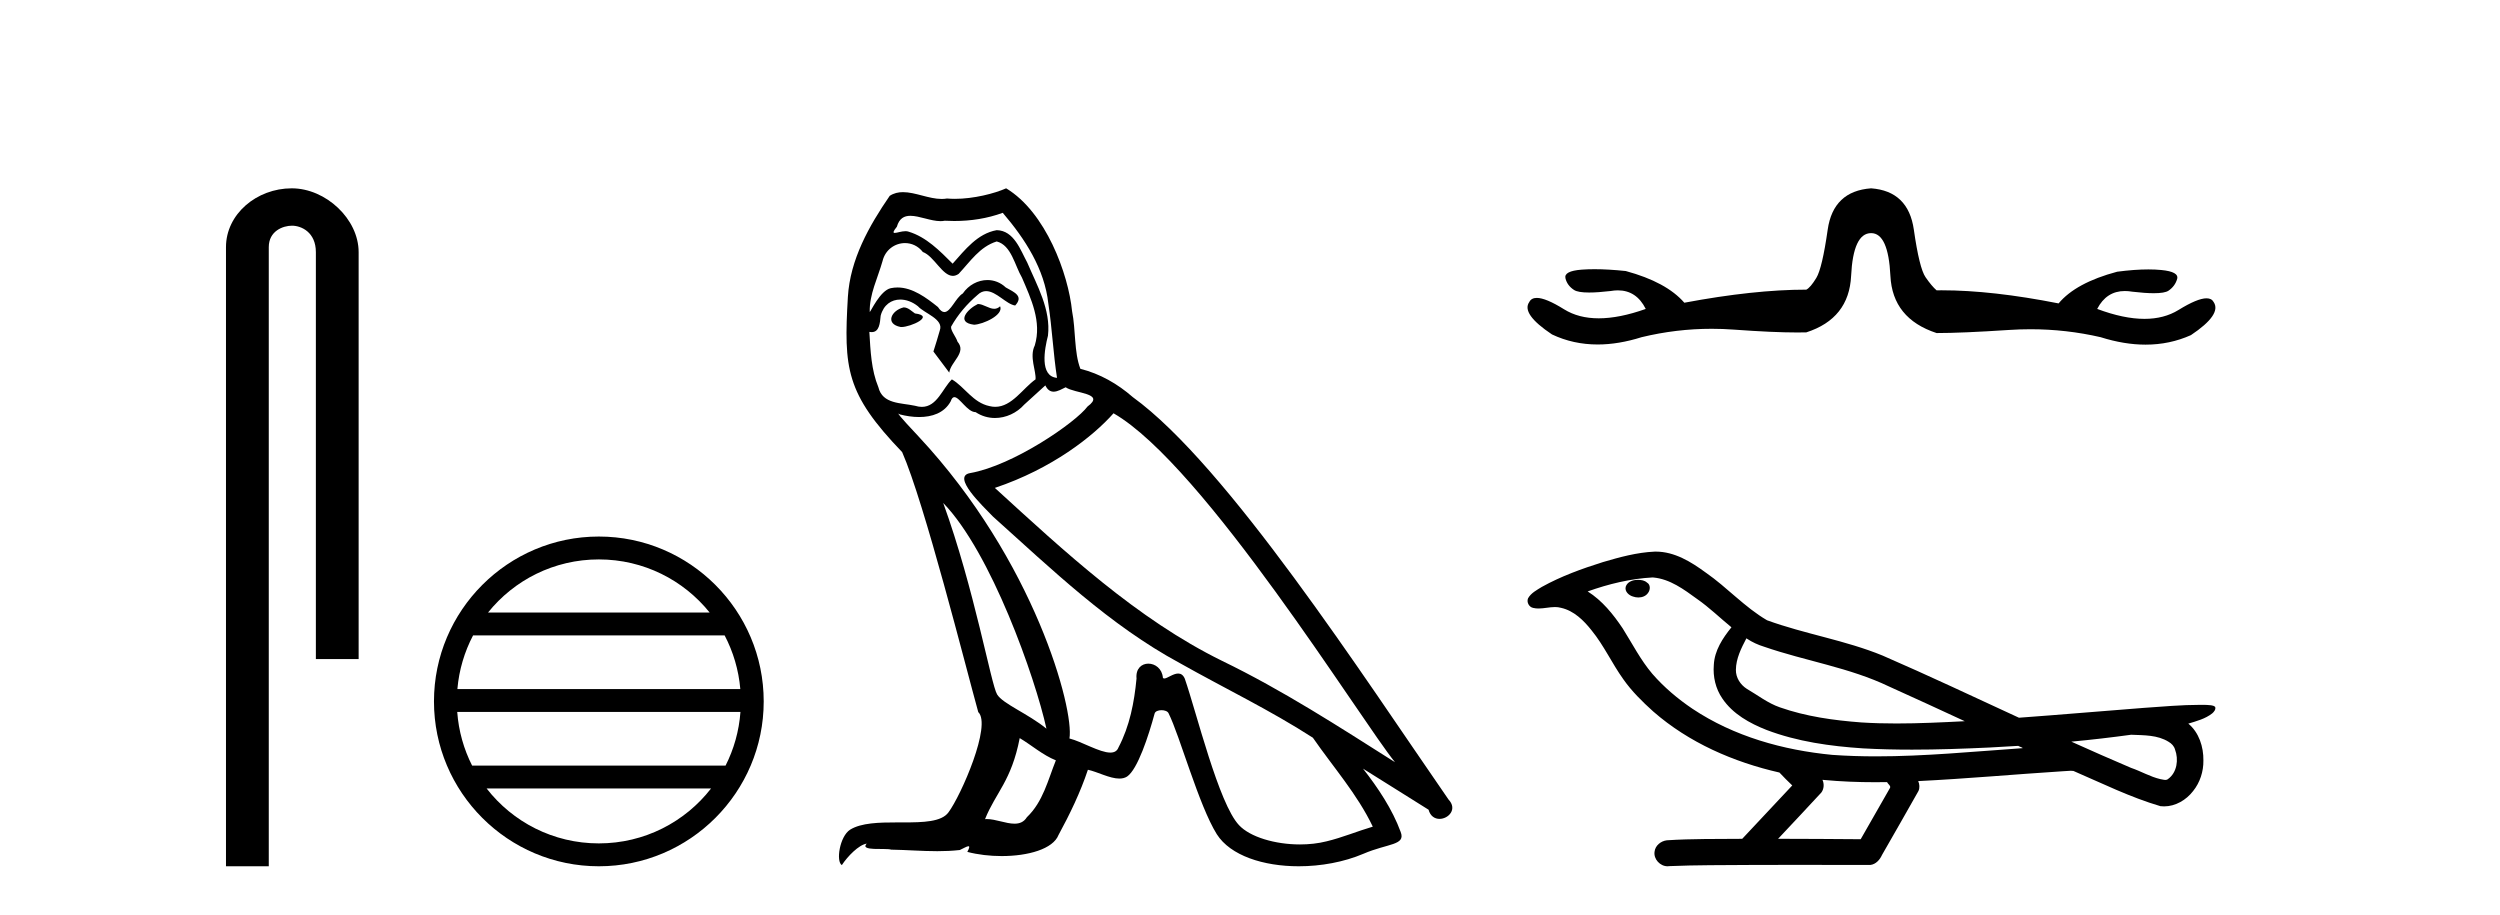 <?xml version='1.0' encoding='UTF-8' standalone='yes'?><svg xmlns='http://www.w3.org/2000/svg' xmlns:xlink='http://www.w3.org/1999/xlink' width='112.0' height='41.0' ><path d='M 13.069 8.437 C 11.5 8.437 10.124 9.591 10.124 11.072 L 10.124 38.809 L 12.041 38.809 L 12.041 11.072 C 12.041 10.346 12.68 10.111 13.081 10.111 C 13.502 10.111 14.151 10.406 14.151 11.296 L 14.151 29.526 L 16.067 29.526 L 16.067 11.296 C 16.067 9.813 14.598 8.437 13.069 8.437 Z' style='fill:#000000;stroke:none' /><path d='M 26.828 25.062 C 28.836 25.062 30.626 25.99 31.791 27.44 L 21.865 27.44 C 23.03 25.99 24.819 25.062 26.828 25.062 ZM 32.463 28.465 C 32.846 29.195 33.092 30.008 33.166 30.87 L 20.491 30.87 C 20.565 30.008 20.811 29.195 21.194 28.465 ZM 33.172 31.895 C 33.109 32.756 32.876 33.568 32.505 34.299 L 21.151 34.299 C 20.78 33.568 20.547 32.756 20.484 31.895 ZM 31.855 35.324 C 30.692 36.822 28.874 37.784 26.828 37.784 C 24.782 37.784 22.964 36.822 21.801 35.324 ZM 26.828 24.037 C 22.756 24.037 19.442 27.352 19.442 31.424 C 19.442 35.495 22.756 38.809 26.828 38.809 C 30.9 38.809 34.214 35.495 34.214 31.424 C 34.214 27.352 30.9 24.037 26.828 24.037 Z' style='fill:#000000;stroke:none' /><path d='M 43.809 13.619 C 43.353 13.839 42.796 14.447 43.64 14.548 C 44.045 14.531 44.974 14.109 44.805 13.721 L 44.805 13.721 C 44.718 13.804 44.629 13.834 44.539 13.834 C 44.3 13.834 44.055 13.619 43.809 13.619 ZM 40.483 13.771 C 39.926 13.906 39.639 14.514 40.348 14.649 C 40.36 14.65 40.372 14.651 40.385 14.651 C 40.793 14.651 41.906 14.156 40.99 14.042 C 40.838 13.94 40.686 13.771 40.483 13.771 ZM 44.923 9.534 C 45.919 10.699 46.797 12.049 46.966 13.603 C 47.135 14.717 47.185 15.831 47.354 16.928 C 46.561 16.861 46.797 15.628 46.949 15.038 C 47.084 13.873 46.459 12.792 46.02 11.762 C 45.717 11.205 45.43 10.328 44.653 10.311 C 43.792 10.463 43.235 11.189 42.678 11.813 C 42.104 11.239 41.496 10.615 40.703 10.378 C 40.661 10.363 40.615 10.357 40.566 10.357 C 40.388 10.357 40.18 10.435 40.084 10.435 C 40.001 10.435 40.002 10.377 40.179 10.159 C 40.287 9.78 40.509 9.668 40.785 9.668 C 41.186 9.668 41.7 9.907 42.134 9.907 C 42.199 9.907 42.262 9.901 42.323 9.889 C 42.466 9.897 42.609 9.901 42.752 9.901 C 43.49 9.901 44.23 9.789 44.923 9.534 ZM 44.653 10.817 C 45.311 10.986 45.463 11.898 45.784 12.438 C 46.189 13.383 46.679 14.413 46.358 15.476 C 46.105 15.983 46.426 16.624 46.392 16.996 C 45.829 17.391 45.334 18.226 44.587 18.226 C 44.505 18.226 44.421 18.216 44.332 18.194 C 43.59 18.042 43.218 17.333 42.644 16.996 C 42.229 17.397 41.983 18.228 41.298 18.228 C 41.204 18.228 41.102 18.212 40.99 18.178 C 40.365 18.042 39.538 18.11 39.352 17.35 C 39.031 16.574 38.998 15.713 38.947 14.869 L 38.947 14.869 C 38.984 14.876 39.019 14.879 39.05 14.879 C 39.392 14.879 39.423 14.483 39.454 14.143 C 39.585 13.649 39.939 13.42 40.332 13.42 C 40.597 13.42 40.88 13.524 41.125 13.721 C 41.412 14.042 42.29 14.295 42.104 14.801 C 42.02 15.105 41.918 15.426 41.817 15.747 L 42.526 16.692 C 42.594 16.202 43.319 15.797 42.897 15.308 C 42.83 15.088 42.577 14.801 42.61 14.632 C 42.914 14.092 43.319 13.619 43.792 13.214 C 43.92 13.09 44.049 13.042 44.179 13.042 C 44.632 13.042 45.087 13.635 45.48 13.687 C 45.869 13.265 45.447 13.096 45.058 12.877 C 44.818 12.65 44.527 12.546 44.237 12.546 C 43.815 12.546 43.394 12.766 43.134 13.147 C 42.813 13.339 42.59 13.98 42.308 13.98 C 42.219 13.98 42.125 13.917 42.02 13.755 C 41.504 13.342 40.886 12.879 40.211 12.879 C 40.111 12.879 40.011 12.889 39.909 12.91 C 39.432 13.009 39.002 13.976 38.966 13.976 C 38.965 13.976 38.964 13.975 38.964 13.974 C 38.947 13.181 39.318 12.472 39.538 11.695 C 39.66 11.185 40.098 10.89 40.544 10.89 C 40.835 10.89 41.131 11.016 41.344 11.29 C 41.847 11.476 42.215 12.359 42.688 12.359 C 42.771 12.359 42.857 12.332 42.948 12.269 C 43.471 11.712 43.893 11.053 44.653 10.817 ZM 42.256 22.533 C 44.4 24.744 46.375 30.349 46.881 32.645 C 46.054 31.97 44.923 31.531 44.67 31.109 C 44.4 30.67 43.657 26.399 42.256 22.533 ZM 49.886 18.515 C 53.938 20.845 60.994 32.307 62.497 34.148 C 59.965 32.544 57.466 30.923 54.748 29.606 C 50.933 27.733 47.675 24.694 44.569 21.858 C 47.135 20.997 48.975 19.545 49.886 18.515 ZM 45.683 33.067 C 46.223 33.388 46.713 33.827 47.303 34.063 C 46.949 34.941 46.73 35.92 46.004 36.612 C 45.867 36.832 45.673 36.901 45.45 36.901 C 45.066 36.901 44.6 36.694 44.21 36.694 C 44.183 36.694 44.156 36.695 44.13 36.697 C 44.602 35.515 45.311 34.992 45.683 33.067 ZM 46.831 17.266 C 46.933 17.478 47.064 17.547 47.202 17.547 C 47.384 17.547 47.579 17.427 47.742 17.35 C 48.148 17.637 49.549 17.604 48.722 18.211 C 48.198 18.92 45.401 20.854 43.459 21.195 C 42.62 21.342 44.028 22.668 44.484 23.141 C 47.118 25.504 49.701 28.003 52.858 29.708 C 54.833 30.822 56.909 31.818 58.817 33.05 C 59.728 34.367 60.809 35.582 61.501 37.034 C 60.809 37.237 60.134 37.524 59.424 37.693 C 59.05 37.787 58.645 37.831 58.239 37.831 C 57.124 37.831 56.003 37.499 55.508 36.967 C 54.596 36.005 53.6 31.902 53.077 30.4 C 53.002 30.231 52.897 30.174 52.782 30.174 C 52.554 30.174 52.29 30.397 52.159 30.397 C 52.133 30.397 52.112 30.388 52.098 30.366 C 52.064 29.95 51.745 29.731 51.446 29.731 C 51.15 29.731 50.874 29.946 50.916 30.4 C 50.815 31.463 50.612 32.527 50.106 33.489 C 50.044 33.653 49.914 33.716 49.743 33.716 C 49.264 33.716 48.459 33.221 47.911 33.084 C 48.131 31.784 46.358 25.133 41.159 19.562 C 40.977 19.365 40.184 18.53 40.254 18.53 C 40.262 18.53 40.281 18.541 40.314 18.566 C 40.581 18.635 40.88 18.683 41.177 18.683 C 41.747 18.683 42.305 18.508 42.594 17.975 C 42.637 17.843 42.692 17.792 42.757 17.792 C 42.988 17.792 43.338 18.464 43.708 18.464 C 43.976 18.643 44.276 18.726 44.575 18.726 C 45.064 18.726 45.55 18.504 45.885 18.127 C 46.206 17.84 46.51 17.553 46.831 17.266 ZM 45.075 8.437 C 44.545 8.673 43.615 8.908 42.781 8.908 C 42.66 8.908 42.541 8.903 42.425 8.893 C 42.346 8.907 42.265 8.913 42.184 8.913 C 41.616 8.913 41.004 8.608 40.454 8.608 C 40.245 8.608 40.044 8.652 39.859 8.774 C 38.93 10.125 38.086 11.627 37.985 13.299 C 37.799 16.506 37.884 17.62 40.416 20.254 C 41.412 22.516 43.269 29.893 43.826 31.902 C 44.434 32.476 43.066 35.616 42.492 36.393 C 42.18 36.823 41.357 36.844 40.473 36.844 C 40.377 36.844 40.28 36.844 40.183 36.844 C 39.388 36.844 38.583 36.861 38.086 37.169 C 37.613 37.473 37.445 38.604 37.715 38.756 C 37.968 38.368 38.474 37.845 38.829 37.794 L 38.829 37.794 C 38.491 38.148 39.673 37.98 39.926 38.064 C 40.609 38.075 41.3 38.133 41.993 38.133 C 42.328 38.133 42.663 38.119 42.999 38.081 C 43.151 38.014 43.313 37.911 43.384 37.911 C 43.44 37.911 43.44 37.973 43.336 38.165 C 43.814 38.29 44.351 38.352 44.876 38.352 C 46.057 38.352 47.176 38.037 47.422 37.406 C 47.928 36.477 48.401 35.498 48.738 34.485 C 49.169 34.577 49.711 34.88 50.146 34.88 C 50.273 34.88 50.391 34.854 50.494 34.789 C 50.967 34.468 51.456 32.966 51.726 31.97 C 51.752 31.866 51.893 31.816 52.035 31.816 C 52.172 31.816 52.31 31.862 52.351 31.953 C 52.858 32.966 53.702 36.072 54.512 37.372 C 55.123 38.335 56.605 38.809 58.182 38.809 C 59.175 38.809 60.205 38.622 61.079 38.25 C 62.176 37.777 62.987 37.878 62.75 37.271 C 62.379 36.258 61.737 35.295 61.062 34.435 L 61.062 34.435 C 62.041 35.042 63.02 35.667 63.999 36.275 C 64.08 36.569 64.283 36.686 64.49 36.686 C 64.89 36.686 65.305 36.252 64.894 35.819 C 61.062 30.282 54.968 20.845 50.747 17.789 C 50.072 17.198 49.279 16.743 48.401 16.523 C 48.114 15.78 48.198 14.784 48.029 13.94 C 47.861 12.269 46.848 9.5 45.075 8.437 Z' style='fill:#000000;stroke:none' /><path d='M 83.826 8.437 Q 82.128 8.56 81.881 10.289 Q 81.634 12.019 81.371 12.451 Q 81.109 12.883 80.923 12.976 Q 78.577 12.976 75.458 13.562 Q 74.655 12.636 72.834 12.142 Q 72.051 12.06 71.434 12.06 Q 71.125 12.06 70.857 12.08 Q 70.055 12.142 70.132 12.466 Q 70.209 12.791 70.518 12.991 Q 70.692 13.105 71.192 13.105 Q 71.577 13.105 72.154 13.038 Q 72.325 13.008 72.481 13.008 Q 73.313 13.008 73.729 13.84 Q 72.545 14.261 71.624 14.261 Q 70.72 14.261 70.07 13.856 Q 69.252 13.346 68.848 13.346 Q 68.604 13.346 68.511 13.532 Q 68.14 14.057 69.53 14.983 Q 70.48 15.433 71.575 15.433 Q 72.507 15.433 73.544 15.106 Q 75.096 14.73 76.685 14.73 Q 77.181 14.73 77.681 14.767 Q 79.431 14.895 80.516 14.895 Q 80.733 14.895 80.923 14.89 Q 82.838 14.273 82.93 12.358 Q 83.023 10.444 83.826 10.444 Q 84.598 10.444 84.69 12.358 Q 84.783 14.273 86.759 14.921 Q 87.902 14.921 90.001 14.782 Q 90.486 14.75 90.966 14.75 Q 92.564 14.75 94.108 15.106 Q 95.166 15.44 96.122 15.44 Q 97.203 15.44 98.153 15.014 Q 99.543 14.087 99.172 13.532 Q 99.083 13.364 98.852 13.364 Q 98.445 13.364 97.597 13.887 Q 96.952 14.285 96.072 14.285 Q 95.144 14.285 93.954 13.84 Q 94.368 13.038 95.193 13.038 Q 95.353 13.038 95.528 13.068 Q 96.106 13.136 96.488 13.136 Q 96.984 13.136 97.15 13.022 Q 97.443 12.821 97.536 12.497 Q 97.628 12.173 96.825 12.096 Q 96.558 12.07 96.249 12.07 Q 95.631 12.07 94.849 12.173 Q 92.997 12.667 92.225 13.593 Q 89.254 13.005 86.985 13.005 Q 86.871 13.005 86.759 13.007 Q 86.543 12.821 86.265 12.42 Q 85.987 12.019 85.74 10.289 Q 85.493 8.56 83.826 8.437 Z' style='fill:#000000;stroke:none' /><path d='M 73.391 25.978 C 73.378 25.978 73.365 25.978 73.353 25.979 C 73.143 25.98 72.899 26.069 72.832 26.287 C 72.777 26.499 72.978 26.678 73.165 26.727 C 73.239 26.753 73.319 26.767 73.399 26.767 C 73.57 26.767 73.739 26.704 73.836 26.558 C 73.937 26.425 73.949 26.192 73.786 26.1 C 73.679 26.003 73.532 25.978 73.391 25.978 ZM 78.239 28.597 L 78.254 28.606 L 78.263 28.613 C 78.501 28.771 78.761 28.89 79.035 28.974 C 80.884 29.614 82.856 29.904 84.631 30.756 C 85.764 31.266 86.893 31.788 88.022 32.31 C 87.003 32.362 85.982 32.412 84.962 32.412 C 84.437 32.412 83.912 32.399 83.387 32.365 C 82.153 32.273 80.91 32.1 79.739 31.689 C 79.199 31.503 78.744 31.142 78.256 30.859 C 77.969 30.676 77.763 30.358 77.768 30.011 C 77.772 29.504 78.009 29.036 78.239 28.597 ZM 74.041 25.869 L 74.058 25.871 L 74.06 25.871 C 74.813 25.936 75.44 26.406 76.032 26.836 C 76.579 27.217 77.054 27.682 77.569 28.103 C 77.177 28.588 76.81 29.144 76.779 29.788 C 76.735 30.315 76.859 30.857 77.162 31.294 C 77.626 31.984 78.386 32.405 79.145 32.703 C 80.521 33.226 81.996 33.43 83.459 33.527 C 84.191 33.568 84.925 33.584 85.658 33.584 C 86.813 33.584 87.969 33.543 89.123 33.489 C 89.554 33.468 89.985 33.443 90.415 33.415 C 90.461 33.449 90.714 33.521 90.574 33.521 C 90.572 33.521 90.57 33.521 90.568 33.521 C 88.399 33.671 86.226 33.885 84.051 33.885 C 83.397 33.885 82.743 33.865 82.089 33.819 C 79.884 33.607 77.681 32.993 75.824 31.754 C 75.163 31.308 74.548 30.79 74.024 30.187 C 73.499 29.569 73.126 28.835 72.695 28.15 C 72.271 27.516 71.779 26.907 71.128 26.496 C 72.066 26.162 73.044 25.923 74.041 25.869 ZM 95.472 32.917 L 95.484 32.917 C 96.049 32.942 96.659 32.922 97.154 33.233 C 97.287 33.31 97.399 33.425 97.441 33.578 C 97.61 34.022 97.534 34.61 97.127 34.901 C 97.092 34.931 97.051 34.941 97.009 34.941 C 96.936 34.941 96.858 34.913 96.789 34.906 C 96.329 34.8 95.917 34.552 95.47 34.4 C 94.574 34.018 93.683 33.627 92.795 33.226 C 93.69 33.143 94.583 33.038 95.472 32.917 ZM 81.646 34.936 C 81.665 34.937 81.684 34.939 81.703 34.941 C 82.469 35.013 83.238 35.043 84.008 35.043 C 84.186 35.043 84.364 35.041 84.541 35.038 C 84.576 35.126 84.725 35.208 84.671 35.301 C 84.234 36.066 83.796 36.831 83.359 37.597 C 82.125 37.586 80.892 37.581 79.658 37.578 C 80.304 36.886 80.958 36.202 81.597 35.504 C 81.717 35.343 81.729 35.116 81.646 34.936 ZM 74.18 24.712 C 74.161 24.712 74.141 24.712 74.122 24.713 C 73.331 24.749 72.562 24.96 71.807 25.183 C 70.869 25.478 69.935 25.815 69.075 26.293 C 68.85 26.433 68.591 26.565 68.457 26.803 C 68.383 26.977 68.5 27.2 68.688 27.235 C 68.768 27.254 68.847 27.261 68.927 27.261 C 69.171 27.261 69.417 27.196 69.661 27.196 C 69.753 27.196 69.845 27.205 69.936 27.231 C 70.511 27.36 70.952 27.795 71.305 28.243 C 71.855 28.917 72.217 29.722 72.723 30.428 C 73.102 30.969 73.574 31.433 74.063 31.873 C 75.661 33.271 77.66 34.141 79.719 34.61 C 79.901 34.811 80.099 34.998 80.293 35.188 C 79.546 35.985 78.799 36.782 78.051 37.579 C 76.927 37.589 75.8 37.572 74.677 37.645 C 74.409 37.677 74.155 37.877 74.124 38.155 C 74.074 38.49 74.375 38.809 74.706 38.809 C 74.735 38.809 74.764 38.807 74.794 38.802 C 76.001 38.751 77.21 38.76 78.419 38.75 C 79.07 38.747 79.721 38.746 80.372 38.746 C 81.511 38.746 82.65 38.749 83.789 38.75 C 84.038 38.723 84.218 38.516 84.315 38.3 C 84.858 37.345 85.412 36.394 85.948 35.435 C 86.011 35.295 85.997 35.13 85.936 34.993 C 88.092 34.887 90.241 34.691 92.395 34.553 C 92.519 34.553 92.647 34.53 92.771 34.53 C 92.811 34.53 92.852 34.532 92.891 34.539 C 94.176 35.093 95.439 35.721 96.786 36.116 C 96.842 36.123 96.897 36.126 96.952 36.126 C 97.462 36.126 97.945 35.838 98.251 35.44 C 98.561 35.055 98.719 34.562 98.712 34.069 C 98.721 33.459 98.515 32.816 98.037 32.418 C 98.406 32.306 98.799 32.203 99.106 31.961 C 99.186 31.893 99.282 31.779 99.238 31.668 C 99.137 31.576 98.979 31.598 98.852 31.58 C 98.759 31.578 98.666 31.577 98.574 31.577 C 97.728 31.577 96.884 31.656 96.041 31.713 C 94.177 31.856 92.314 32.019 90.449 32.154 C 88.418 31.217 86.392 30.26 84.342 29.37 C 82.668 28.682 80.859 28.406 79.164 27.788 C 78.156 27.2 77.373 26.312 76.416 25.651 C 75.762 25.17 75.018 24.712 74.18 24.712 Z' style='fill:#000000;stroke:none' /></svg>